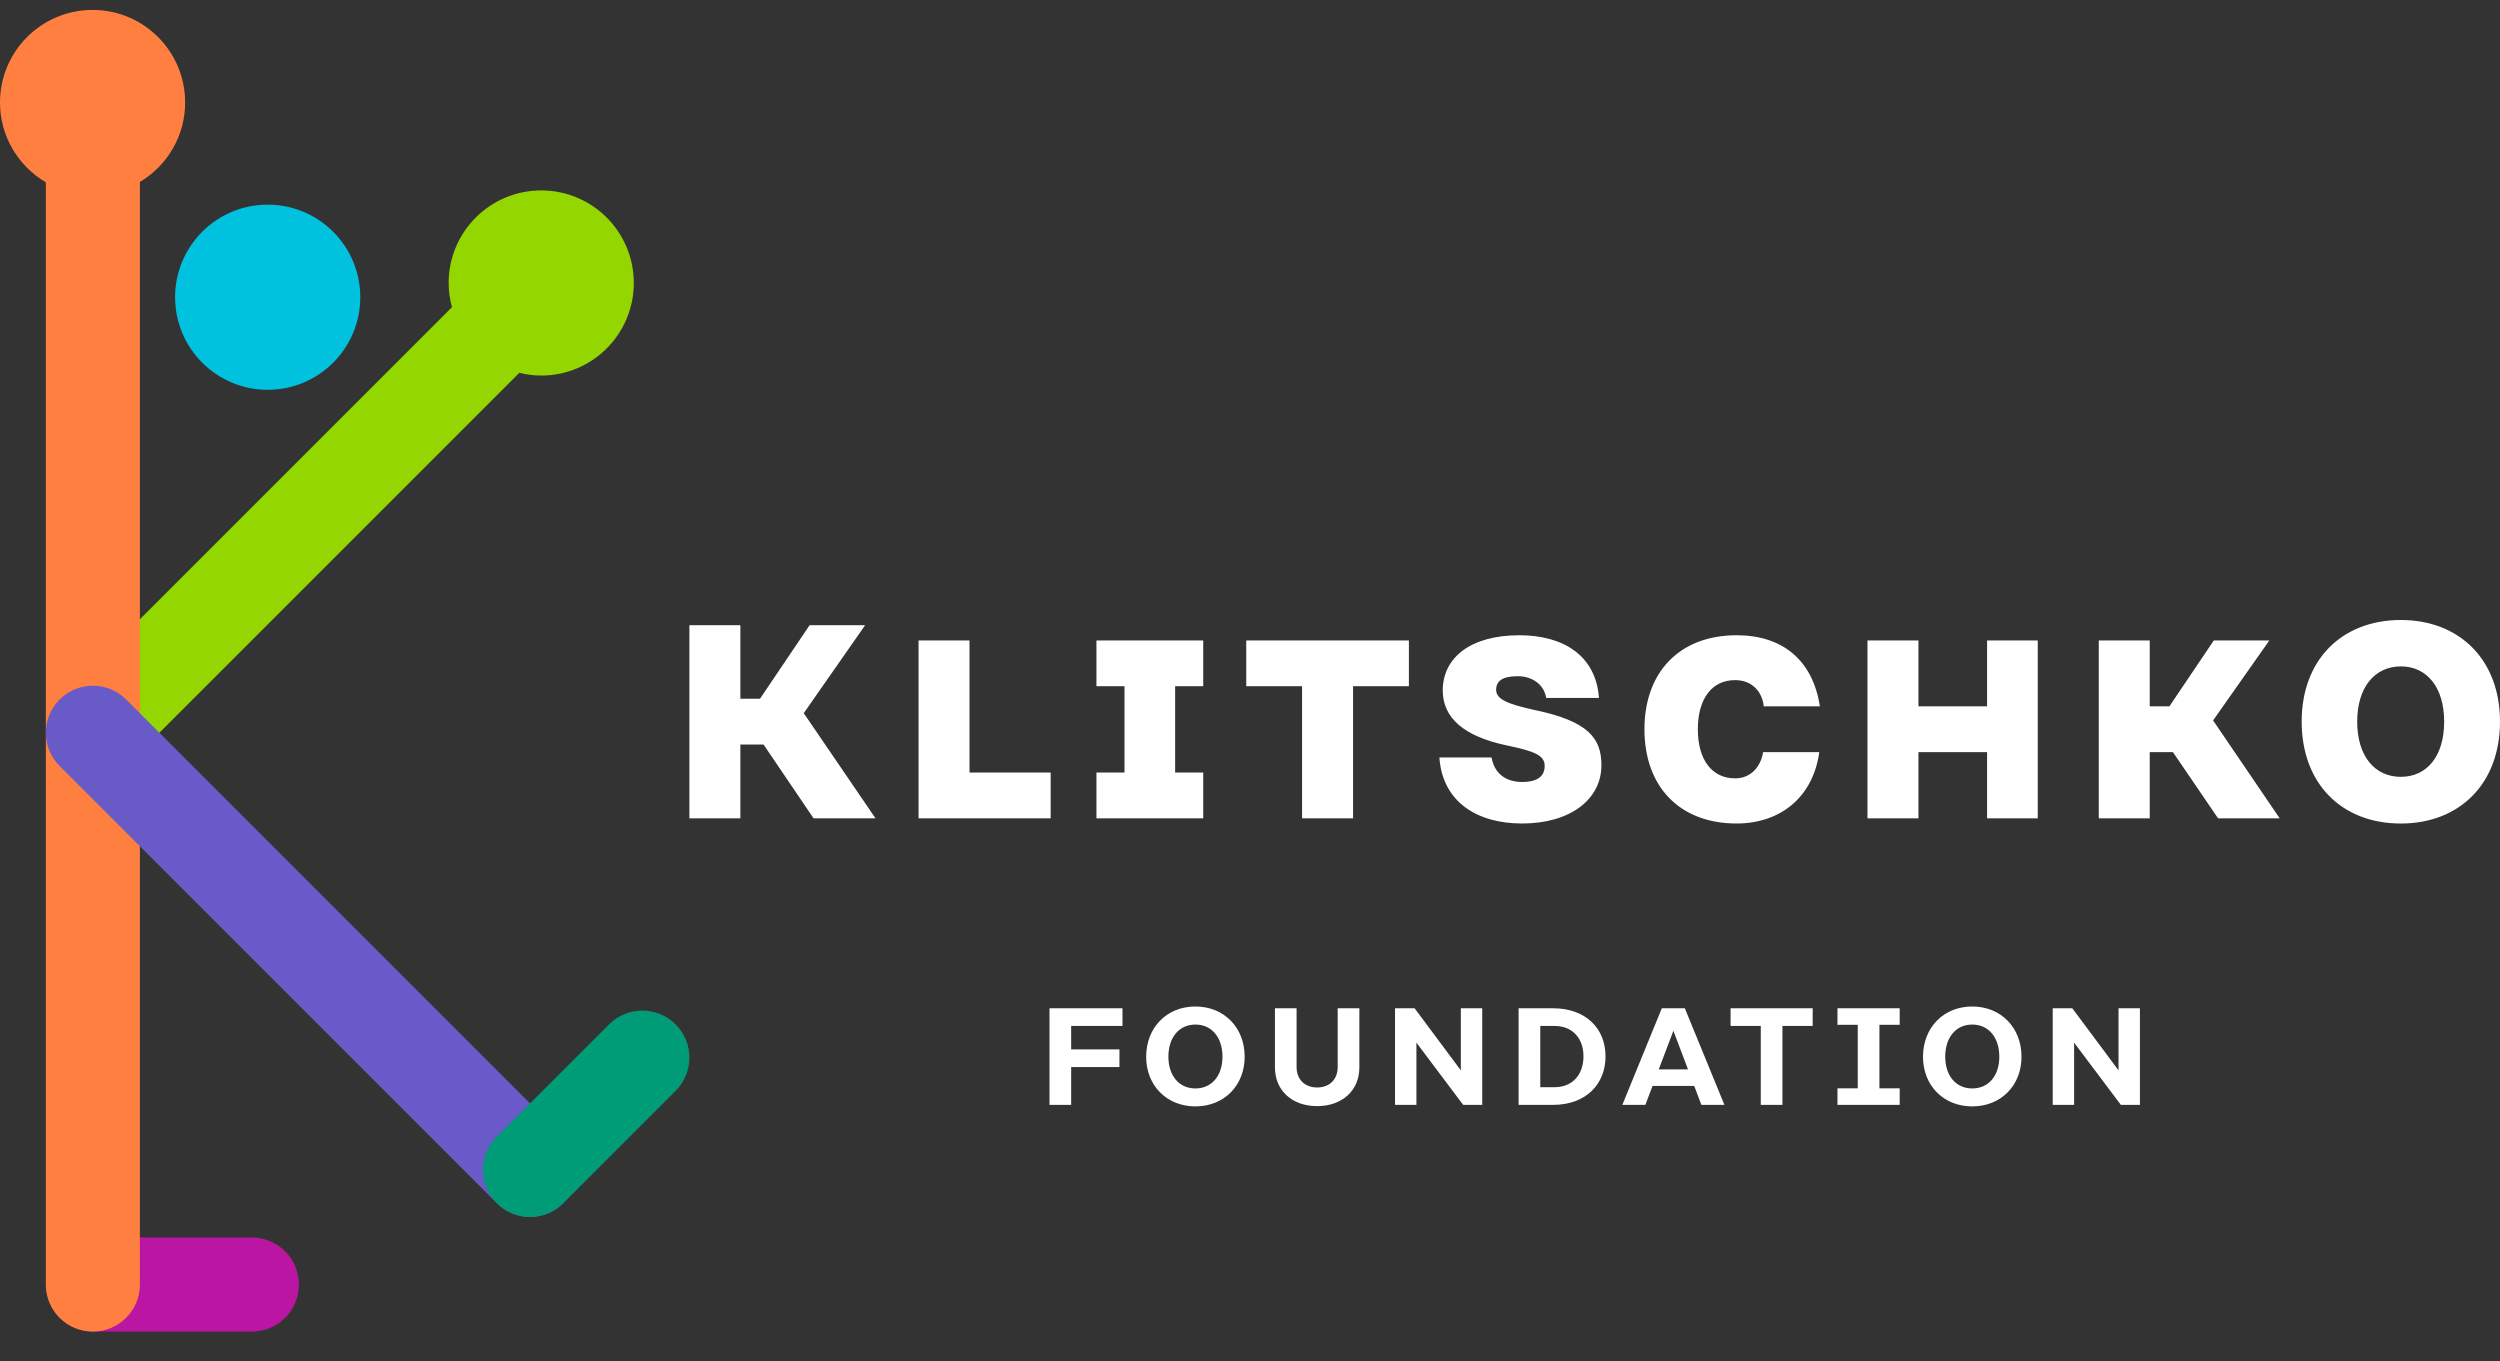 <svg width="90" height="49" viewBox="0 0 90 49" fill="none" xmlns="http://www.w3.org/2000/svg">
<rect x="0" y="0" width="90" height="49" fill="#333333" stroke="none"/>
<g clip-path="url(#clip0_1332:986)">
<path d="M19.484 6.855C17.643 6.855 16.151 8.347 16.151 10.187C16.151 10.489 16.195 10.78 16.27 11.058L2.147 25.182C1.486 25.843 1.486 26.915 2.147 27.576C2.477 27.907 2.911 28.072 3.344 28.072C3.777 28.072 4.211 27.907 4.541 27.576L18.695 13.422C18.948 13.484 19.212 13.52 19.484 13.52C21.325 13.52 22.817 12.028 22.817 10.187C22.817 8.347 21.325 6.855 19.484 6.855Z" fill="#94D600"/>
<path d="M9.067 47.937H3.348C2.413 47.937 1.655 47.179 1.655 46.244C1.655 45.309 2.413 44.551 3.348 44.551H9.067C10.002 44.551 10.76 45.309 10.76 46.244C10.76 47.179 10.002 47.937 9.067 47.937Z" fill="#BB16A3"/>
<path d="M6.665 3.689C6.665 1.849 5.173 0.357 3.333 0.357C1.492 0.357 0 1.849 0 3.689C0 4.915 0.664 5.984 1.65 6.563V46.244C1.65 47.179 2.408 47.937 3.343 47.937C4.278 47.937 5.036 47.179 5.036 46.244V6.55C6.011 5.969 6.665 4.907 6.665 3.689Z" fill="#FF7F41"/>
<path d="M19.082 43.81C18.649 43.81 18.215 43.645 17.885 43.314L2.147 27.576C1.486 26.915 1.486 25.843 2.147 25.182C2.808 24.521 3.88 24.521 4.541 25.182L20.279 40.92C20.94 41.581 20.94 42.653 20.279 43.314C19.948 43.645 19.515 43.81 19.082 43.81Z" fill="#685BC7"/>
<path d="M12.97 10.7C12.97 12.541 11.477 14.033 9.637 14.033C7.796 14.033 6.304 12.541 6.304 10.7C6.304 8.859 7.796 7.367 9.637 7.367C11.477 7.367 12.97 8.859 12.97 10.7Z" fill="#00C2DF"/>
<path d="M19.082 43.81C18.648 43.81 18.215 43.645 17.884 43.314C17.223 42.653 17.223 41.581 17.884 40.92L21.928 36.876C22.589 36.215 23.661 36.215 24.322 36.876C24.984 37.538 24.984 38.609 24.322 39.27L20.279 43.314C19.948 43.645 19.515 43.81 19.082 43.81Z" fill="#009B77"/>
<path d="M76.267 36.298V38.533L74.603 36.298H73.898V39.775H74.668V37.535L76.351 39.775H77.037V36.298H76.267ZM71.001 36.884C71.597 36.884 71.975 37.356 71.975 38.042C71.975 38.717 71.597 39.184 71.001 39.184C70.405 39.184 70.028 38.717 70.028 38.042C70.028 37.356 70.405 36.884 71.001 36.884ZM71.001 36.234C69.963 36.234 69.228 36.999 69.228 38.042C69.228 39.075 69.963 39.83 71.001 39.83C72.039 39.83 72.774 39.075 72.774 38.042C72.774 36.999 72.039 36.234 71.001 36.234ZM68.389 36.894V36.298H66.149V36.894H66.879V39.179H66.149V39.775H68.389V39.179H67.659V36.894H68.389ZM65.256 36.298H62.301V36.934H63.388V39.775H64.168V36.934H65.256V36.298ZM59.715 38.498L60.242 37.108L60.768 38.498H59.715ZM61.25 39.775H62.079L60.654 36.298H59.825L58.404 39.775H59.233L59.492 39.094H60.992L61.25 39.775ZM55.962 39.139H55.45V36.934H55.962C56.612 36.934 57.005 37.381 57.005 38.027C57.005 38.687 56.612 39.139 55.962 39.139ZM55.912 36.298H54.67V39.775H55.912C57.084 39.775 57.799 39.04 57.799 38.027C57.799 37.023 57.084 36.298 55.912 36.298ZM52.59 36.298V38.533L50.926 36.298H50.221V39.775H50.991V37.535L52.674 39.775H53.36V36.298H52.59ZM48.157 36.298V38.409C48.157 38.861 47.864 39.149 47.417 39.149C46.97 39.149 46.677 38.861 46.677 38.409V36.298H45.898V38.424C45.898 39.258 46.514 39.82 47.417 39.82C48.321 39.82 48.937 39.258 48.937 38.424V36.298H48.157ZM43.035 36.884C43.631 36.884 44.009 37.356 44.009 38.042C44.009 38.717 43.631 39.184 43.035 39.184C42.439 39.184 42.062 38.717 42.062 38.042C42.062 37.356 42.439 36.884 43.035 36.884ZM43.035 36.234C41.997 36.234 41.262 36.999 41.262 38.042C41.262 39.075 41.997 39.83 43.035 39.83C44.073 39.83 44.808 39.075 44.808 38.042C44.808 36.999 44.073 36.234 43.035 36.234ZM40.409 36.934V36.298H37.782V39.775H38.562V38.414H40.3V37.778H38.562V36.934H40.409ZM86.43 22.32C88.539 22.32 90 23.748 90 25.978C90 28.219 88.539 29.647 86.43 29.647C84.31 29.647 82.86 28.219 82.86 25.978C82.86 23.748 84.31 22.32 86.43 22.32ZM86.43 27.966C87.364 27.966 87.99 27.23 87.99 25.978C87.99 24.737 87.364 23.99 86.43 23.99C85.496 23.99 84.859 24.737 84.859 25.978C84.859 27.23 85.496 27.966 86.43 27.966ZM81.696 23.056H79.697L78.098 25.429H77.39V23.056H75.556V29.46H77.39V27.077H78.226L79.851 29.46H82.069L79.672 25.935L81.696 23.056ZM71.535 25.429H69.064V23.056H67.229V29.46H69.064V27.077H71.535V29.46H73.359V23.056H71.535V25.429ZM62.462 24.484C63.11 24.484 63.451 24.946 63.495 25.429H65.515C65.263 23.77 64.175 22.869 62.517 22.869C60.474 22.869 59.2 24.188 59.2 26.253C59.2 28.329 60.474 29.646 62.517 29.646C64.099 29.646 65.274 28.691 65.494 27.076H63.472C63.396 27.56 63.066 28.021 62.462 28.021C61.638 28.021 61.122 27.362 61.122 26.253C61.122 25.143 61.638 24.484 62.462 24.484ZM55.245 25.56C54.29 25.348 53.861 25.181 53.861 24.835C53.861 24.522 54.081 24.343 54.641 24.343C55.114 24.343 55.575 24.6 55.663 25.125H57.563C57.453 23.606 56.289 22.869 54.696 22.869C52.928 22.869 51.939 23.685 51.939 24.857C51.939 25.839 52.697 26.509 54.235 26.833C55.245 27.045 55.608 27.19 55.608 27.57C55.608 27.927 55.377 28.151 54.795 28.151C54.202 28.151 53.795 27.838 53.696 27.269H51.818C51.928 28.865 53.169 29.646 54.795 29.646C56.531 29.646 57.651 28.776 57.651 27.548C57.651 26.576 57.178 25.962 55.245 25.56ZM44.865 24.704H46.875V29.46H48.71V24.704H50.72V23.056H44.865V24.704ZM39.472 24.704H40.482V27.812H39.472V29.46H43.316V27.812H42.305V24.704H43.316V23.056H39.472V24.704ZM34.902 23.056H33.068V29.46H37.824V27.812H34.902V23.056ZM28.935 25.674L31.519 29.46H29.289L27.487 26.802H26.653V29.46H24.818V22.507H26.653V25.154H27.361L29.146 22.507H31.145L28.935 25.674Z" fill="white"/>
</g>
<defs>
<clipPath id="clip0_1332:986">
<rect width="90" height="49" fill="white"/>
</clipPath>
</defs>
</svg>
